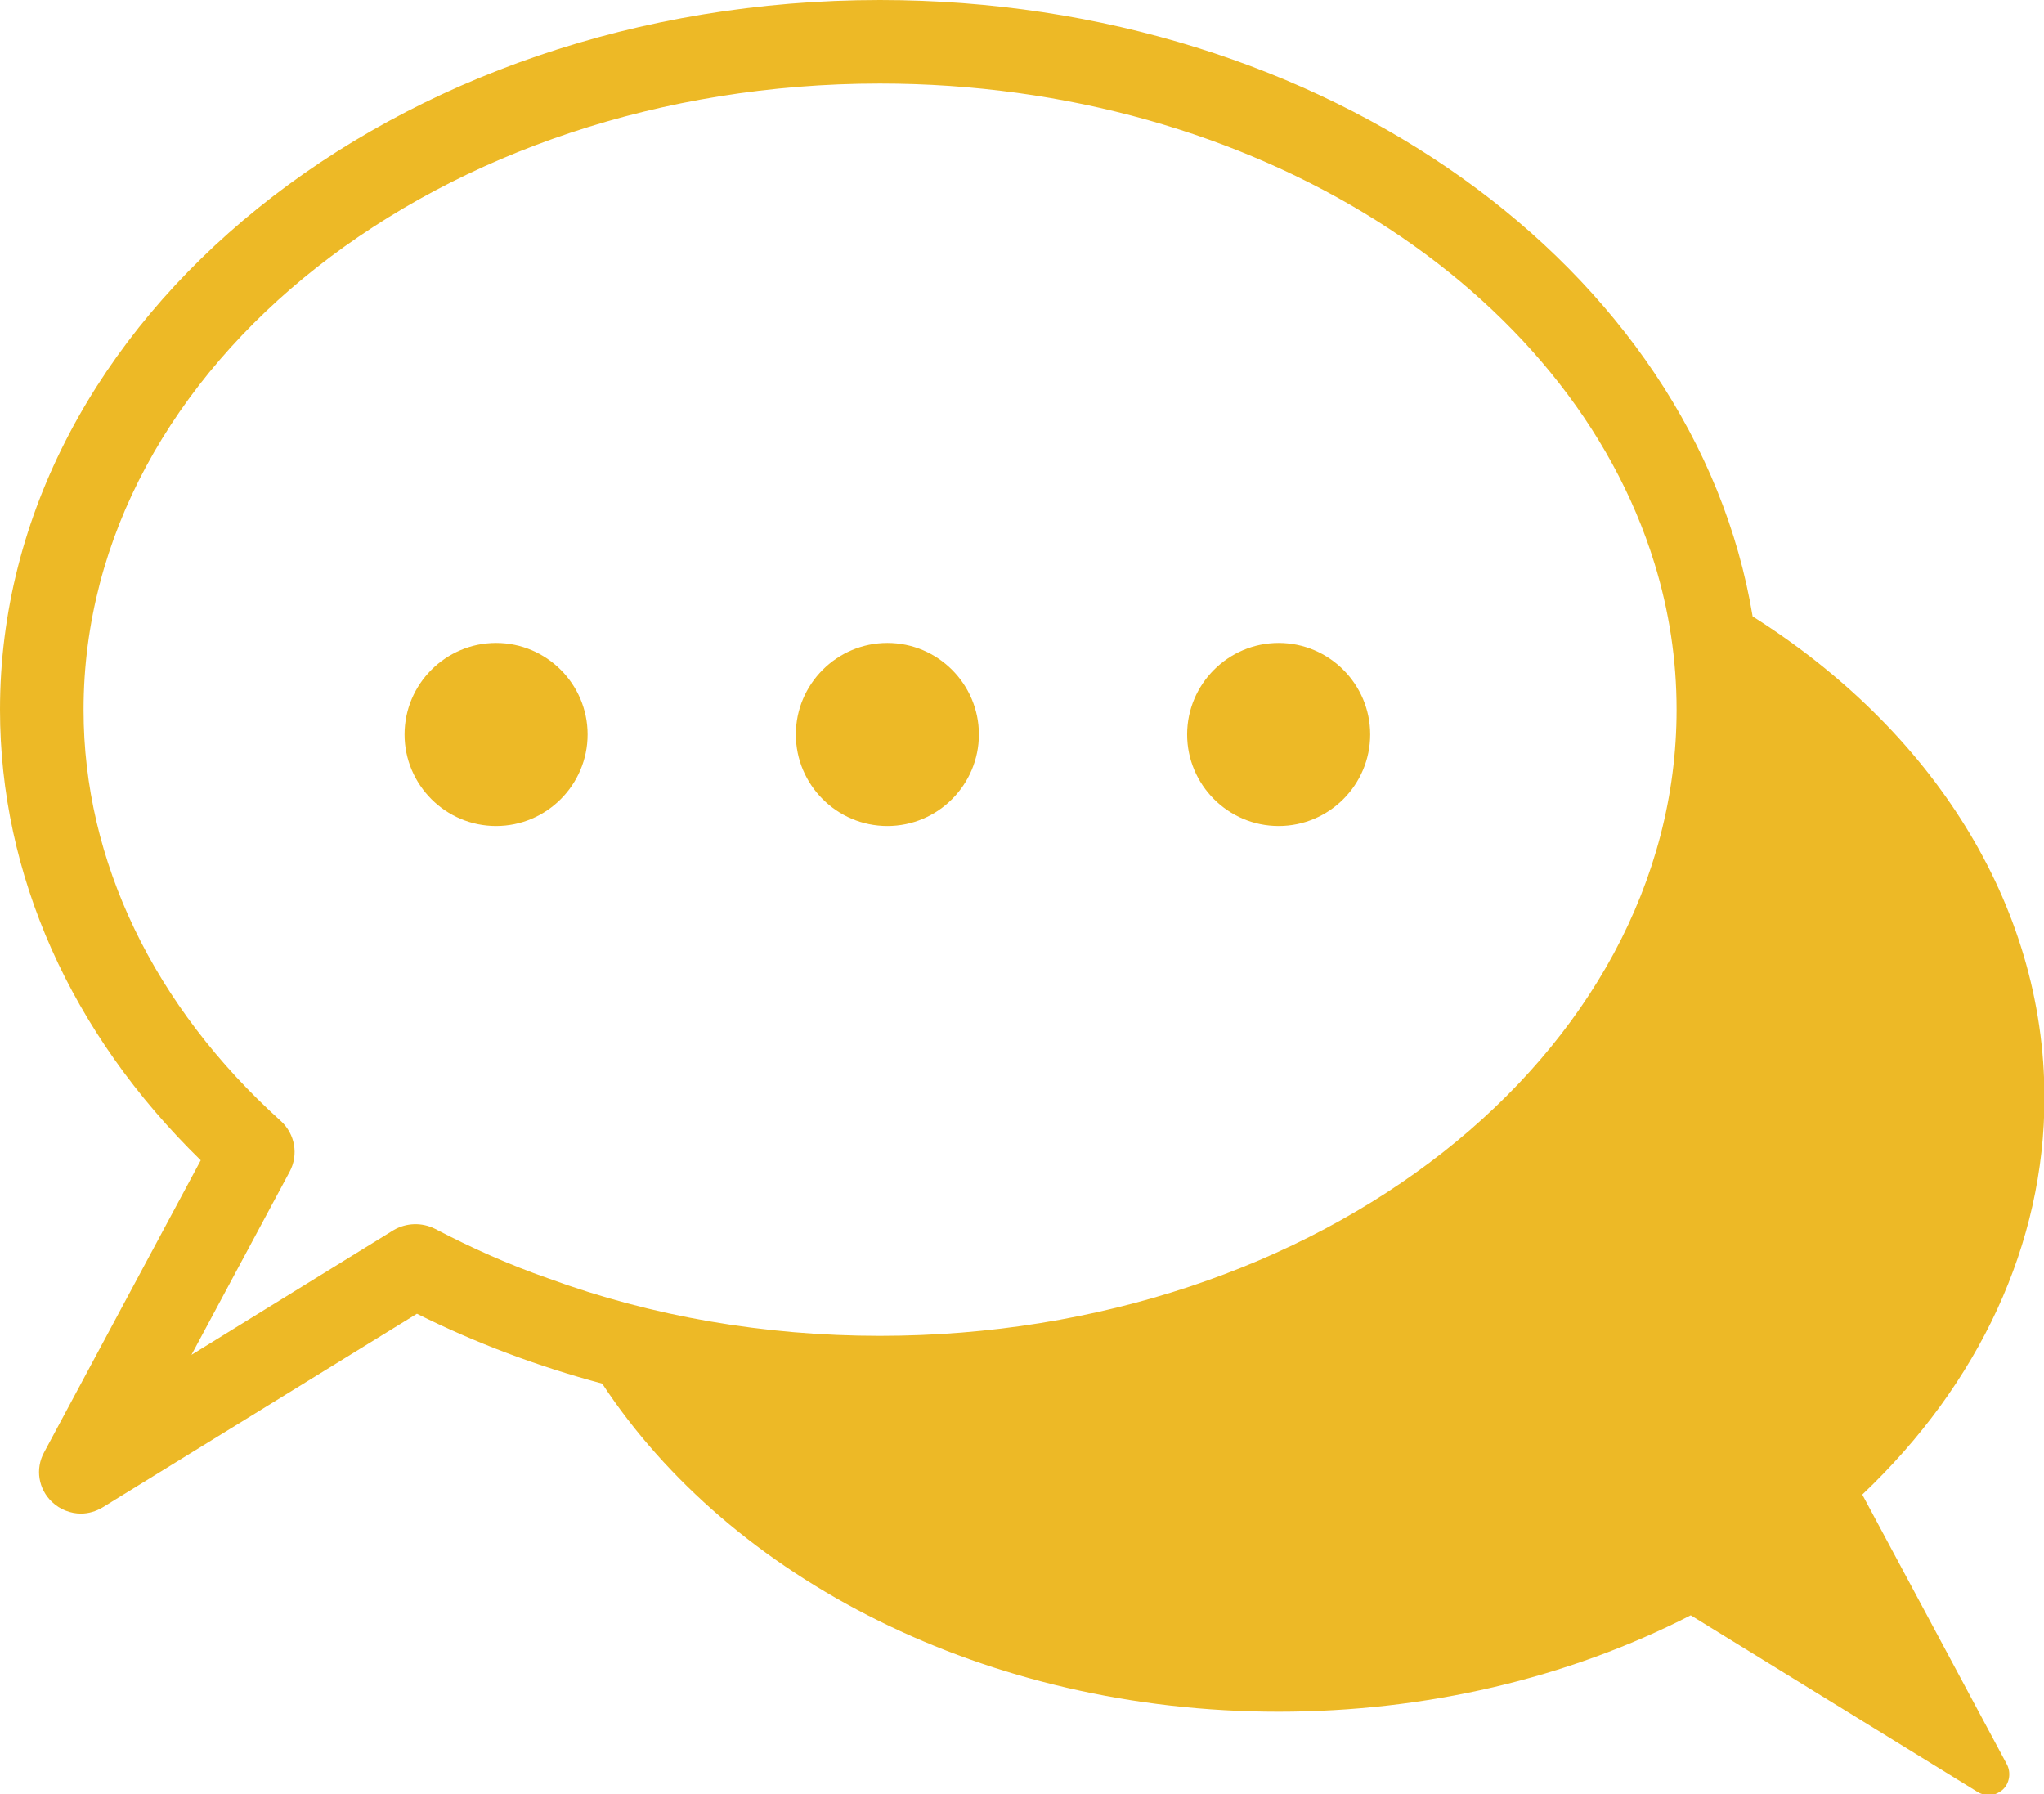<?xml version="1.0" encoding="UTF-8"?><svg id="_レイヤー_2" xmlns="http://www.w3.org/2000/svg" width="46.23" height="40.58" viewBox="0 0 46.23 40.58"><g id="_レイヤー_1-2"><path d="m1.89,16.05C1.89,8.24,9.97,1.89,19.9,1.89c8.49,0,15.61,4.64,17.52,10.85.33,1.07.5,2.17.5,3.31,0,7.81-8.08,14.16-18.02,14.16-2.61,0-5.16-.44-7.5-1.3-.89-.31-1.74-.69-2.56-1.12-.3-.15-.65-.14-.94.03l-4.57,2.82,2.22-4.14c.21-.39.12-.86-.2-1.15-2.87-2.59-4.46-5.88-4.46-9.29m-.89,16.78c-.21.38-.13.84.18,1.13.18.17.42.26.65.26.17,0,.34-.05.49-.14l7.11-4.38c1.32.66,2.73,1.19,4.19,1.58,2.9,4.41,8.67,7.42,15.3,7.42,3.31,0,6.53-.75,9.32-2.18l6.48,3.99c.08.05.17.08.26.08.11,0,.23-.05.32-.13.15-.14.19-.38.09-.57l-3.27-6.1c2.65-2.51,4.12-5.68,4.12-8.97,0-4.42-2.58-8.35-6.6-10.89C38.34,6.08,29.99,0,19.9,0,8.93,0,0,7.2,0,16.05c0,3.73,1.6,7.32,4.54,10.19l-3.54,6.6Z" style="fill:#edb926;"/><path d="m11.22,18.68c1.14,0,2.07-.93,2.07-2.07s-.93-2.07-2.07-2.07-2.07.93-2.07,2.07.93,2.07,2.07,2.07" style="fill:#edb926;"/><path d="m20.07,18.68c1.14,0,2.07-.93,2.07-2.07s-.93-2.07-2.07-2.07-2.07.93-2.07,2.07.93,2.07,2.07,2.07" style="fill:#edb926;"/><path d="m28.92,18.68c1.14,0,2.07-.93,2.07-2.07s-.93-2.07-2.07-2.07-2.07.93-2.07,2.07.93,2.07,2.07,2.07" style="fill:#edb926;"/></g></svg>
